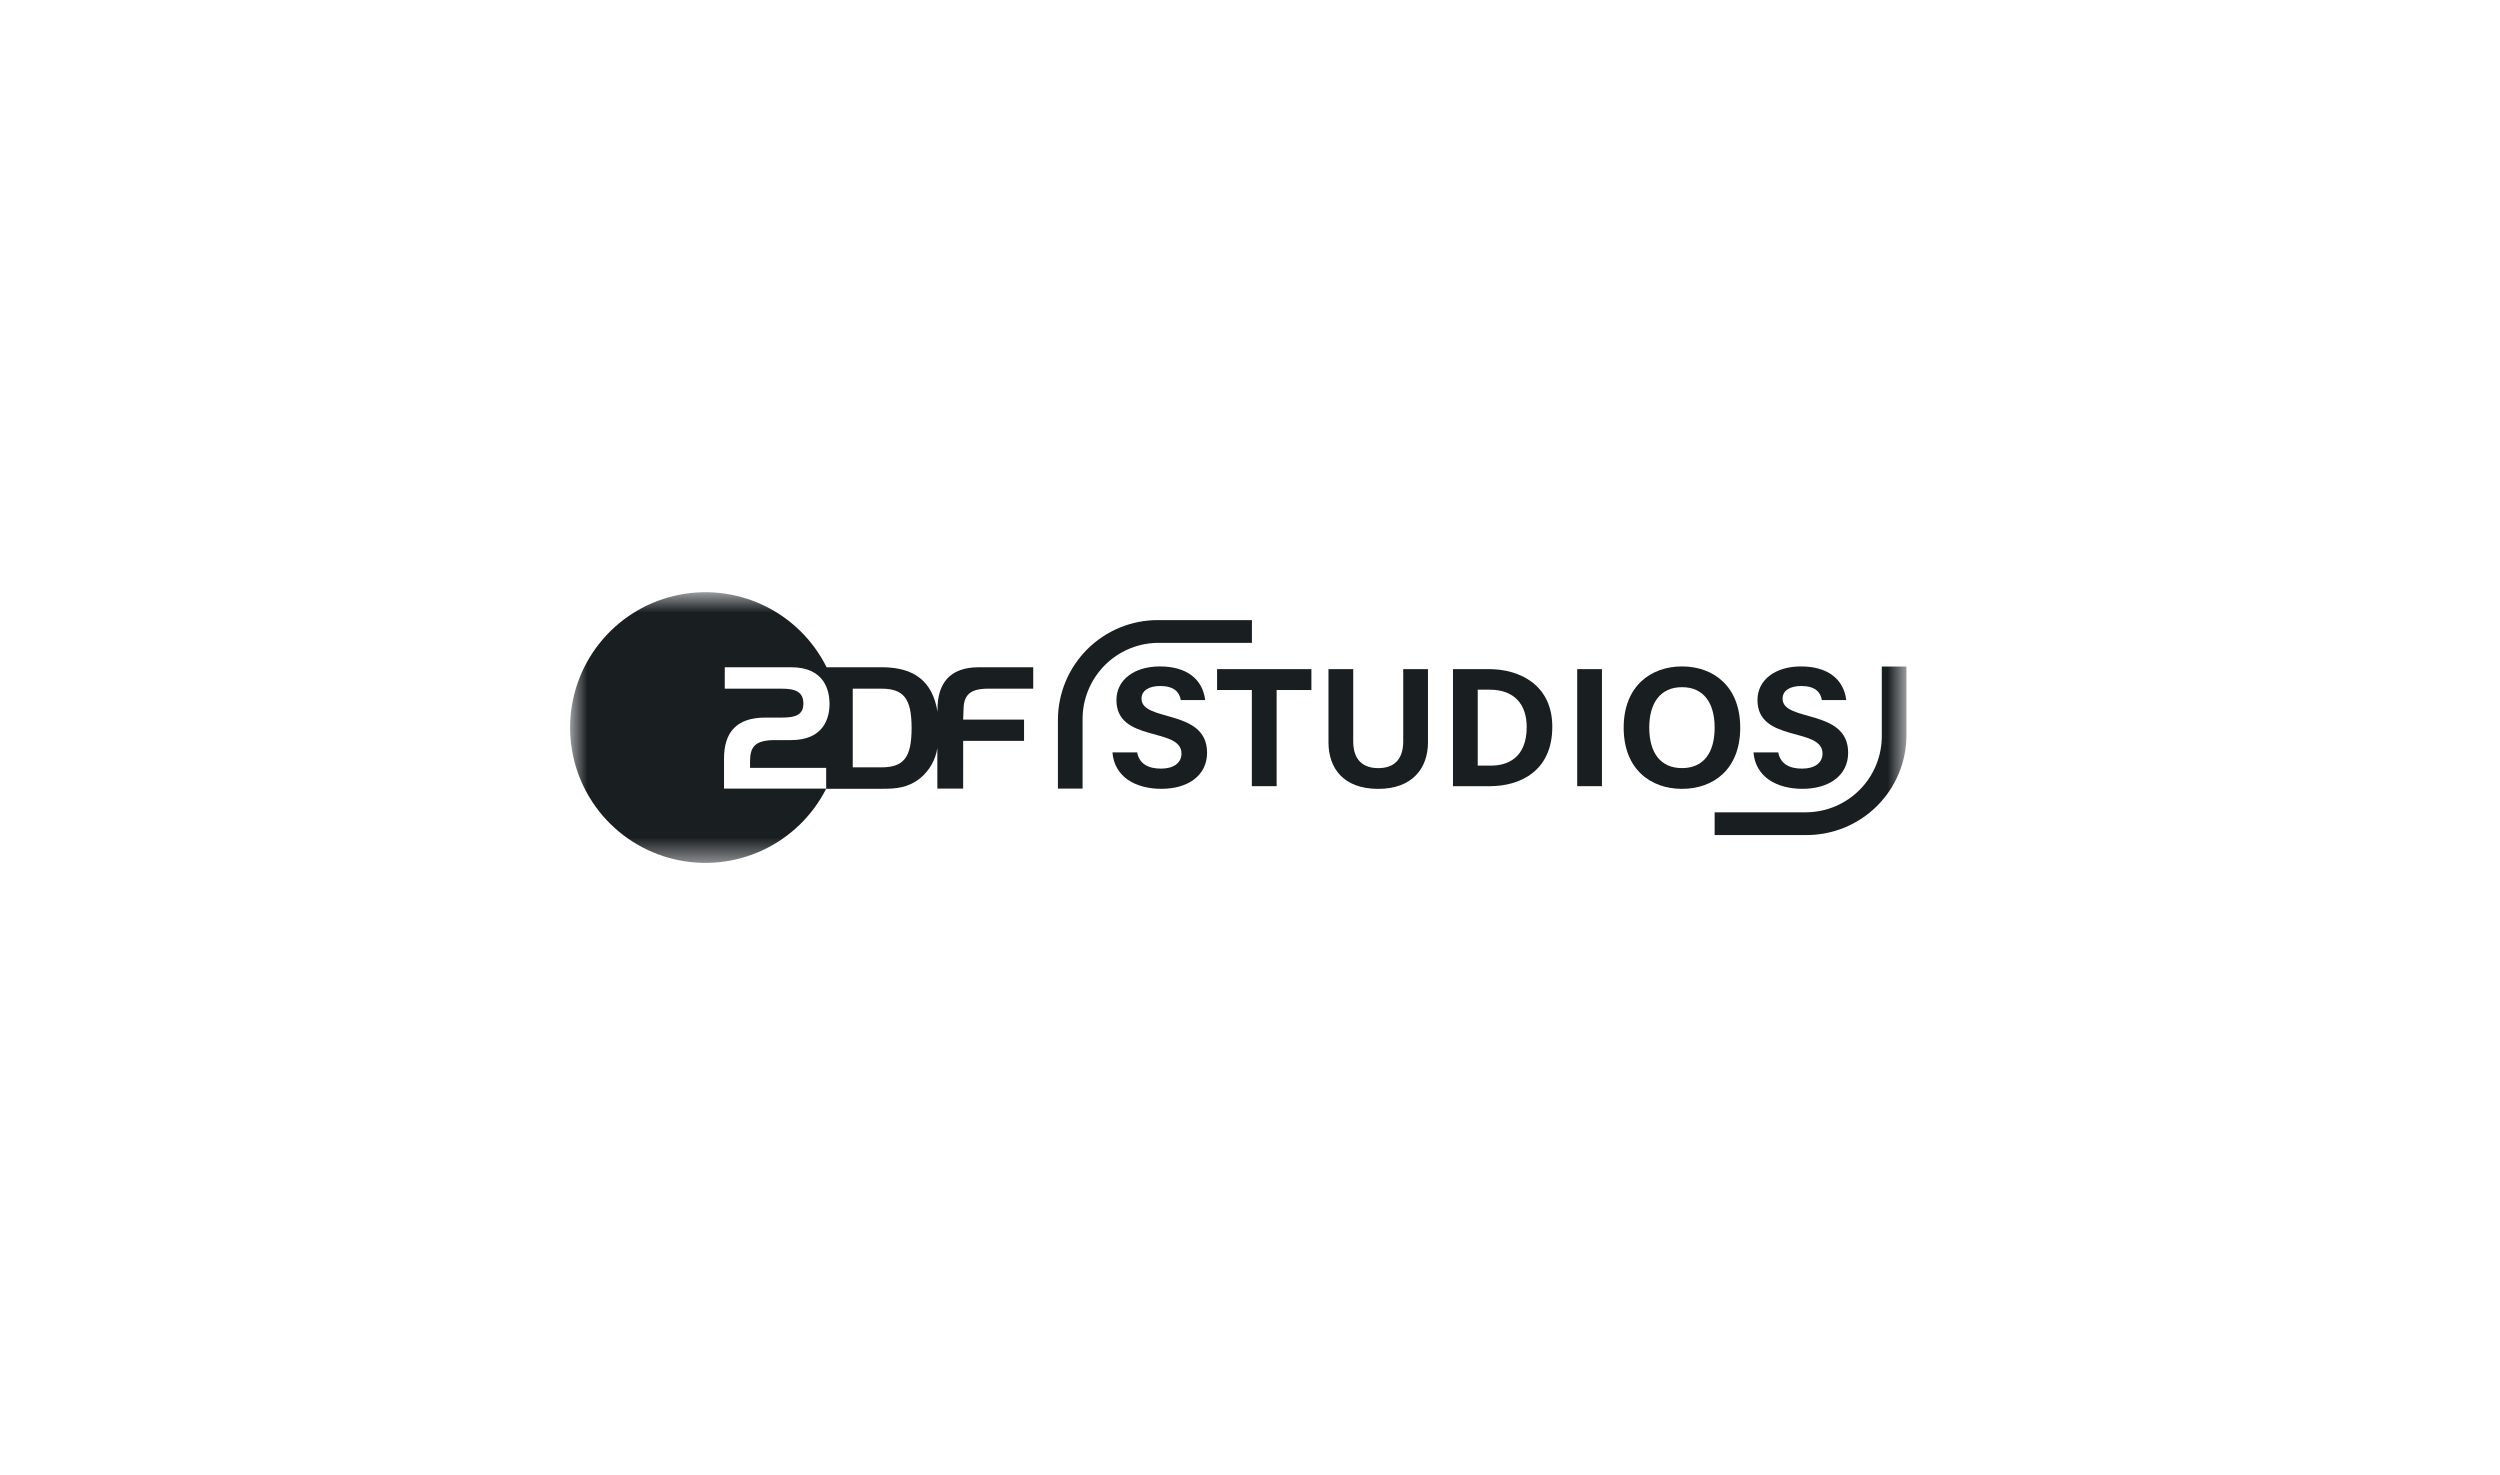 <?xml version="1.0" encoding="utf-8"?>
<svg xmlns="http://www.w3.org/2000/svg" fill="none" height="59" viewBox="0 0 100 59" width="100">
<mask height="12" id="mask0_256_146" maskUnits="userSpaceOnUse" style="mask-type:luminance" width="55" x="22" y="23">
<path d="M76.258 23.688H22.8V34.517H76.258V23.688Z" fill="white"/>
</mask>
<g mask="url(#mask0_256_146)">
<path clip-rule="evenodd" d="M34.11 30.694H35.248L35.248 30.694C36.143 30.694 36.464 30.312 36.464 29.121C36.464 27.93 36.142 27.547 35.248 27.547H34.11V30.694ZM41.329 27.547H39.522H39.521C38.707 27.547 38.539 27.884 38.539 28.441L38.526 28.785H40.962V29.635H38.527L38.526 31.544H37.494V29.922C37.422 30.393 37.179 30.821 36.812 31.125C36.317 31.519 35.834 31.551 35.295 31.551H33.046C32.495 32.638 31.593 33.507 30.486 34.018C29.38 34.528 28.133 34.651 26.948 34.365C25.764 34.08 24.71 33.403 23.958 32.444C23.205 31.485 22.799 30.3 22.803 29.081C22.808 27.863 23.224 26.681 23.983 25.728C24.742 24.775 25.801 24.106 26.988 23.829C28.175 23.553 29.421 23.685 30.523 24.204C31.626 24.723 32.521 25.599 33.064 26.69H35.27C36.586 26.69 37.305 27.263 37.5 28.472V28.372C37.5 27.345 37.981 26.69 39.152 26.69H41.329V27.547ZM31.285 28.703H30.612C29.444 28.703 28.961 29.313 28.961 30.339V31.545H33.047V30.715H30.002V30.455C30.002 29.898 30.177 29.604 30.991 29.604H31.642C32.953 29.604 33.181 28.717 33.181 28.158C33.181 27.632 32.99 26.69 31.644 26.69H28.991V27.547H31.272C31.82 27.547 32.135 27.677 32.135 28.143C32.135 28.596 31.819 28.703 31.285 28.703Z" fill="#191E21" fill-rule="evenodd"/>
<path d="M50.074 31.447V27.601H48.683V26.765H52.456V27.601H51.065V31.447H50.074Z" fill="#191E21"/>
<path d="M53.139 29.695V26.765H54.129V29.654C54.129 30.37 54.49 30.725 55.132 30.725C55.768 30.725 56.129 30.37 56.129 29.654V26.765H57.119V29.694C57.119 30.724 56.497 31.555 55.132 31.555C53.734 31.555 53.139 30.725 53.139 29.694" fill="#191E21"/>
<path d="M58.119 31.447V26.764H59.55C60.814 26.764 62.092 27.413 62.092 29.072C62.092 30.865 60.774 31.447 59.603 31.447L58.119 31.447ZM59.109 30.624H59.643C60.285 30.624 61.068 30.33 61.068 29.079C61.068 28.189 60.587 27.587 59.583 27.587H59.109V30.624Z" fill="#191E21"/>
<path d="M64.078 26.765H63.088V31.447H64.078V26.765Z" fill="#191E21"/>
<path d="M64.947 29.105C64.947 27.447 66.031 26.657 67.281 26.657C68.532 26.657 69.609 27.447 69.609 29.105C69.609 30.778 68.532 31.554 67.281 31.554C66.031 31.554 64.947 30.778 64.947 29.105ZM68.586 29.105C68.586 28.115 68.144 27.487 67.281 27.487C66.419 27.487 65.97 28.115 65.97 29.105C65.97 30.109 66.419 30.724 67.281 30.724C68.144 30.724 68.586 30.109 68.586 29.105Z" fill="#191E21"/>
<path d="M46.339 24.804C45.813 24.8 45.291 24.901 44.804 25.099C44.317 25.298 43.874 25.59 43.5 25.961C43.127 26.331 42.83 26.771 42.627 27.256C42.423 27.742 42.318 28.262 42.317 28.788V31.545H43.303V28.788C43.3 28.387 43.375 27.988 43.526 27.616C43.677 27.244 43.9 26.905 44.182 26.619C44.464 26.333 44.8 26.106 45.17 25.951C45.541 25.795 45.938 25.715 46.34 25.714H50.077V24.804H46.339Z" fill="#191E21"/>
<path d="M72.236 33.402C72.762 33.406 73.284 33.305 73.771 33.107C74.258 32.908 74.701 32.615 75.075 32.245C75.448 31.875 75.746 31.434 75.948 30.949C76.152 30.464 76.257 29.943 76.258 29.417V26.661H75.272V29.417C75.275 29.819 75.2 30.217 75.049 30.59C74.898 30.962 74.676 31.301 74.393 31.587C74.111 31.872 73.775 32.099 73.405 32.255C73.034 32.41 72.637 32.491 72.235 32.492H68.585V33.402H72.236Z" fill="#191E21"/>
<path d="M44.496 30.096H45.486C45.573 30.557 45.935 30.745 46.443 30.745C46.924 30.745 47.259 30.531 47.259 30.142C47.259 29.072 44.657 29.715 44.657 28.002C44.657 27.186 45.379 26.657 46.396 26.657C47.453 26.657 48.102 27.152 48.208 28.002H47.232C47.178 27.681 46.958 27.44 46.409 27.44C45.948 27.44 45.661 27.627 45.661 27.948C45.661 28.892 48.283 28.336 48.283 30.108C48.283 31.031 47.507 31.553 46.457 31.553C45.42 31.553 44.577 31.078 44.497 30.095" fill="#191E21"/>
<path d="M70.139 30.096H71.129C71.216 30.557 71.578 30.745 72.085 30.745C72.567 30.745 72.901 30.531 72.901 30.142C72.901 29.072 70.299 29.715 70.299 28.002C70.299 27.186 71.022 26.657 72.038 26.657C73.095 26.657 73.744 27.152 73.851 28.002H72.875C72.821 27.681 72.6 27.44 72.052 27.44C71.59 27.44 71.303 27.627 71.303 27.948C71.303 28.892 73.926 28.336 73.926 30.108C73.926 31.031 73.15 31.553 72.099 31.553C71.062 31.553 70.22 31.078 70.139 30.095" fill="#191E21"/>
</g>
</svg>